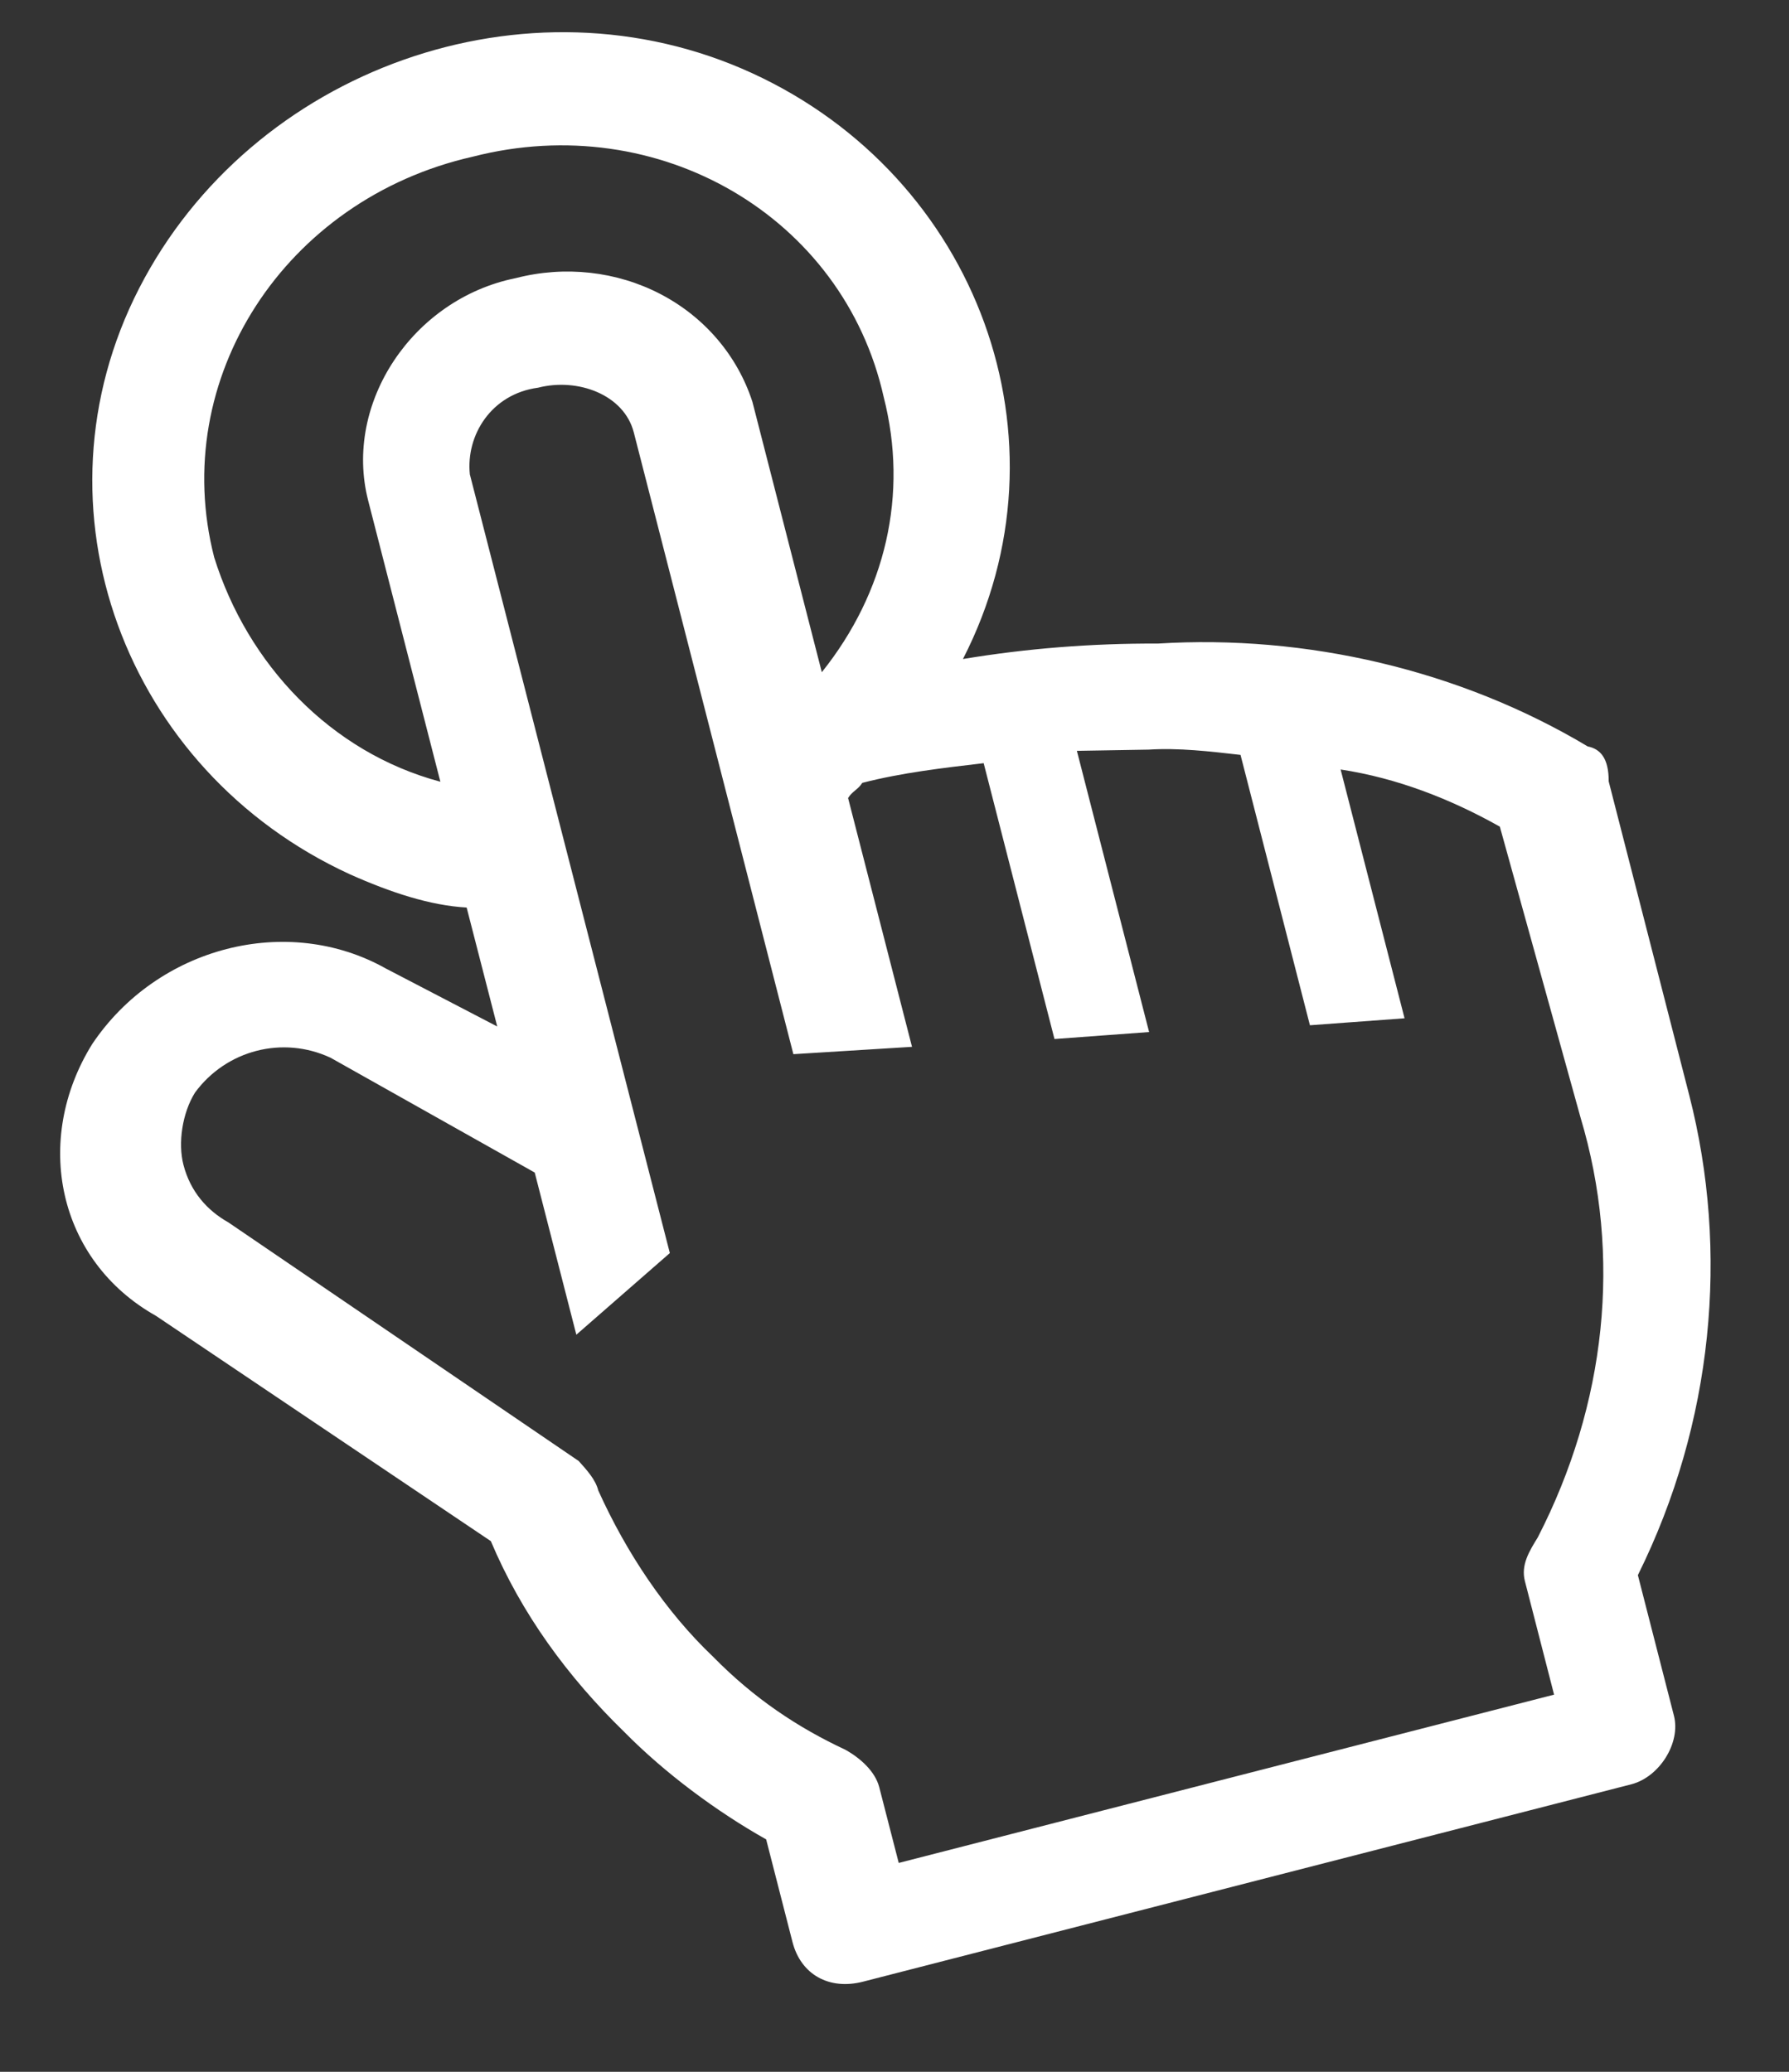<?xml version="1.0" encoding="UTF-8"?> <svg xmlns="http://www.w3.org/2000/svg" width="19" height="22" viewBox="0 0 19 22" fill="none"><rect x="0" y="0" width="19" height="22" fill="#333333" stroke="none"/> <path d="M16.862 7.926C15.502 7.113 13.87 6.736 12.296 6.834C11.591 6.831 10.902 6.886 10.227 6.998C11.421 4.672 10.383 1.878 7.99 0.778C5.597 -0.321 2.671 0.736 1.477 3.063C0.284 5.389 1.321 8.183 3.714 9.283C4.148 9.477 4.567 9.615 4.956 9.637L5.281 10.9L4.099 10.285C3.053 9.697 1.673 10.052 0.979 11.087C0.346 12.106 0.61 13.385 1.657 13.973L5.213 16.365C5.539 17.138 6.031 17.808 6.628 18.389C7.061 18.829 7.614 19.238 8.137 19.532L8.417 20.623C8.506 20.967 8.805 21.135 9.165 21.043L17.325 18.947C17.625 18.87 17.852 18.506 17.778 18.219L17.395 16.726C18.195 15.112 18.368 13.293 17.94 11.628L17.085 8.297C17.086 8.052 16.997 7.953 16.862 7.926ZM2.275 5.919C1.788 4.024 3.025 2.115 5.02 1.664C7 1.155 8.958 2.305 9.385 4.215C9.65 5.249 9.406 6.291 8.728 7.138L7.991 4.267C7.832 3.777 7.484 3.368 7.017 3.124C6.55 2.88 5.999 2.819 5.479 2.953C4.384 3.173 3.645 4.281 3.91 5.315L4.677 8.301C3.51 7.989 2.629 7.052 2.275 5.919ZM16.785 11.863C17.229 13.341 17.057 14.915 16.332 16.325C16.242 16.471 16.151 16.617 16.195 16.789L16.505 17.995L9.545 19.782L9.338 18.978C9.294 18.806 9.13 18.665 8.98 18.581C8.472 18.344 8.008 18.035 7.576 17.595C7.068 17.113 6.651 16.485 6.354 15.827C6.325 15.712 6.235 15.613 6.146 15.514L2.425 12.98C2.201 12.854 2.022 12.655 1.948 12.368C1.889 12.139 1.935 11.82 2.071 11.602C2.403 11.15 3.003 10.995 3.511 11.232L5.679 12.451L6.121 14.173L7.114 13.306L4.99 5.037C4.947 4.62 5.219 4.183 5.714 4.117C6.134 4.009 6.627 4.189 6.731 4.591L8.426 11.194L9.686 11.116L9.007 8.474C9.052 8.401 9.112 8.386 9.158 8.313C9.578 8.205 10.012 8.155 10.447 8.104L11.199 11.033L12.204 10.959L11.437 7.973L12.201 7.96C12.516 7.94 12.845 7.978 13.175 8.016L13.912 10.887L14.917 10.813L14.238 8.171C14.837 8.262 15.406 8.484 15.929 8.778L16.785 11.863Z" fill="white"></path> </svg> 